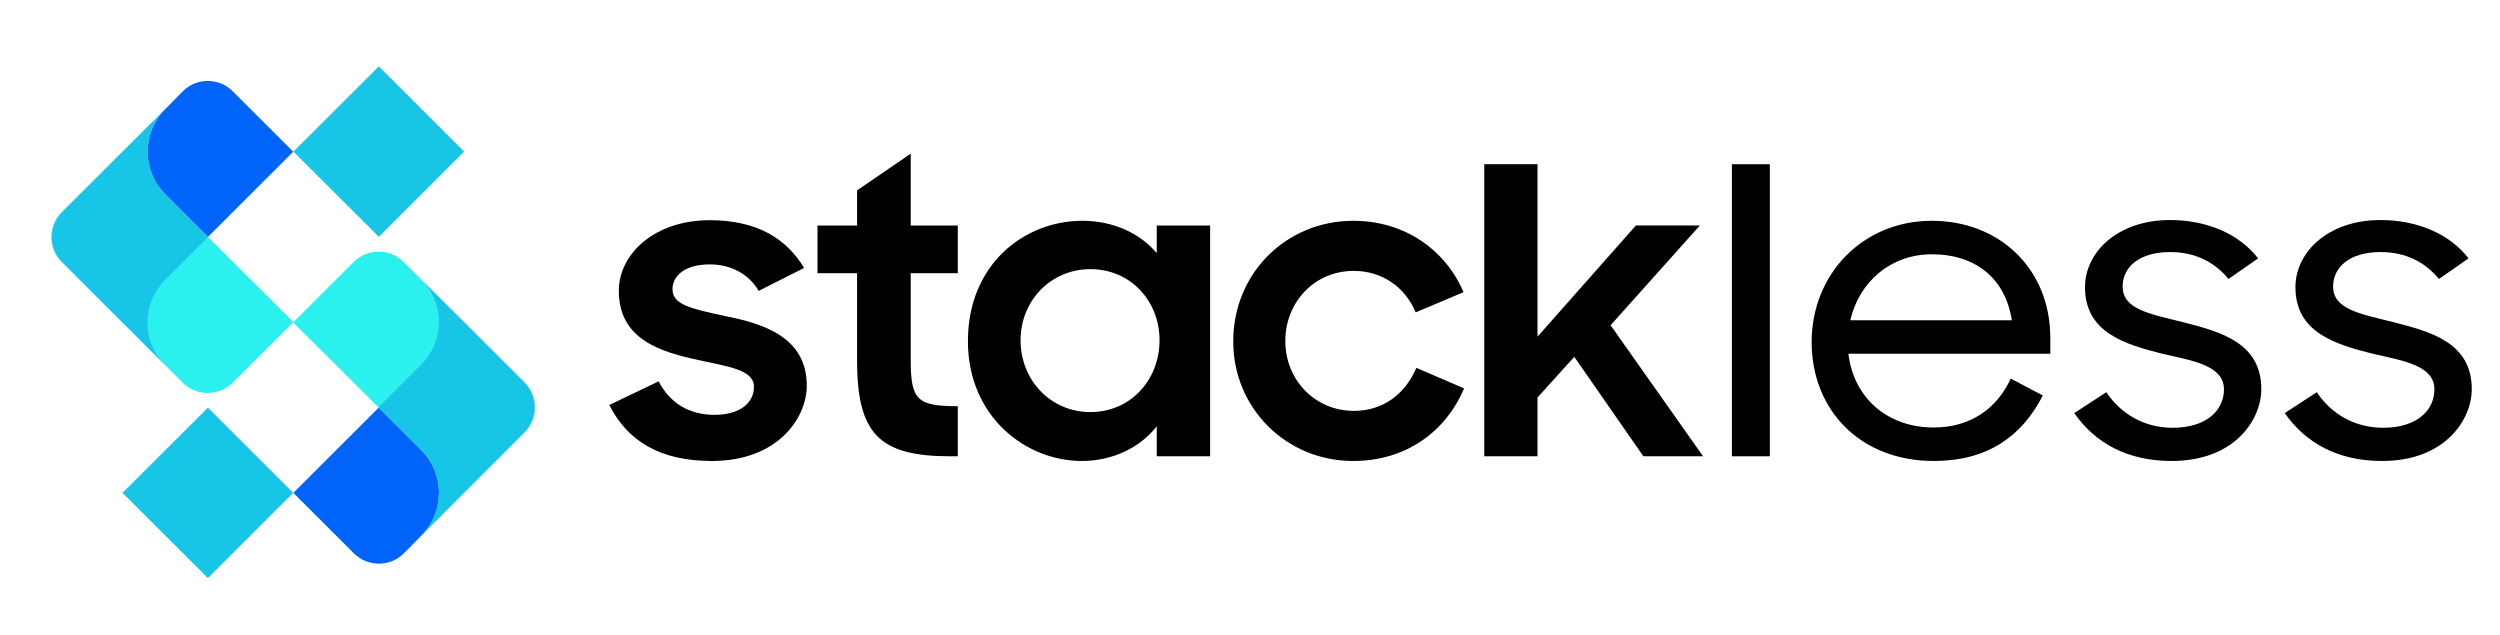 <svg width="130" height="33" viewBox="0 0 130 33" fill="none" xmlns="http://www.w3.org/2000/svg">
<path fill-rule="evenodd" clip-rule="evenodd" d="M37.019 23.971C40.453 23.971 41.952 21.733 41.952 20.052C41.952 17.531 39.696 16.828 37.723 16.439C35.918 16.049 34.97 15.843 34.97 15.041C34.97 14.361 35.589 13.749 36.905 13.749C38.052 13.749 38.962 14.284 39.451 15.125L41.814 13.933C40.889 12.397 39.352 11.45 36.905 11.45C34.052 11.45 32.179 13.192 32.179 15.125C32.179 17.646 34.335 18.303 36.392 18.738C37.868 19.067 39.206 19.227 39.206 20.113C39.206 20.915 38.526 21.572 37.149 21.572C35.834 21.572 34.825 20.953 34.251 19.83L31.682 21.06C32.645 22.947 34.328 23.971 37.019 23.971Z" fill="black"/>
<path fill-rule="evenodd" clip-rule="evenodd" d="M42.51 14.208H44.567V18.723C44.567 22.543 45.699 23.727 49.415 23.727H49.805V21.122C47.672 21.122 47.358 20.794 47.358 18.7V14.208H49.805V11.726H47.358V7.99L44.567 9.9V11.726H42.51V14.208Z" fill="black"/>
<path fill-rule="evenodd" clip-rule="evenodd" d="M56.251 23.971C57.834 23.971 59.271 23.292 60.151 22.169V23.727H62.927V11.726H60.151V13.162C59.264 12.115 57.872 11.481 56.289 11.481C53.246 11.481 50.332 13.758 50.332 17.738C50.332 21.68 53.353 23.971 56.251 23.971ZM56.702 21.428C54.645 21.428 53.07 19.785 53.07 17.692C53.07 15.622 54.653 13.995 56.702 13.995C58.774 13.995 60.296 15.637 60.296 17.692C60.296 19.77 58.774 21.428 56.702 21.428Z" fill="black"/>
<path fill-rule="evenodd" clip-rule="evenodd" d="M70.361 23.971C73.153 23.971 75.187 22.413 76.135 20.198L73.65 19.128C73.091 20.442 71.967 21.366 70.407 21.366C68.35 21.366 66.836 19.724 66.836 17.738C66.836 15.706 68.358 14.086 70.392 14.086C71.868 14.086 73.061 14.927 73.619 16.241L76.104 15.194C75.179 13.017 73.061 11.481 70.377 11.481C66.867 11.481 64.129 14.231 64.129 17.738C64.114 21.183 66.851 23.971 70.361 23.971Z" fill="black"/>
<path fill-rule="evenodd" clip-rule="evenodd" d="M77.182 23.727H79.95V20.671L81.862 18.555L85.456 23.727H88.561L83.751 16.913L88.392 11.725H85.066L79.95 17.508V8.54H77.182V23.727Z" fill="black"/>
<path fill-rule="evenodd" clip-rule="evenodd" d="M90.059 23.727H92.031V8.54H90.059V23.727Z" fill="black"/>
<path fill-rule="evenodd" clip-rule="evenodd" d="M100.56 23.971C103.336 23.971 105.14 22.696 106.226 20.564L104.559 19.686C103.84 21.244 102.464 22.23 100.552 22.23C98.128 22.23 96.385 20.671 96.117 18.395H106.616V17.577C106.616 13.964 103.963 11.481 100.453 11.481C96.882 11.481 94.205 14.231 94.205 17.799C94.213 21.305 96.713 23.971 100.56 23.971ZM100.453 13.223C102.777 13.223 104.276 14.514 104.62 16.653H96.216C96.675 14.659 98.319 13.223 100.453 13.223Z" fill="black"/>
<path fill-rule="evenodd" clip-rule="evenodd" d="M112.924 23.971C116.212 23.971 117.588 21.816 117.588 20.235C117.588 17.79 115.409 17.24 113.482 16.744C111.777 16.316 110.377 16.087 110.377 14.895C110.377 13.91 111.218 13.107 112.84 13.107C114.155 13.107 115.141 13.619 115.883 14.505L117.42 13.436C116.457 12.183 114.79 11.442 112.84 11.442C110.125 11.442 108.42 13.107 108.42 14.933C108.42 17.294 110.492 17.905 112.465 18.401C114.086 18.768 115.646 19.02 115.646 20.25C115.646 21.32 114.759 22.244 112.977 22.244C111.501 22.244 110.285 21.526 109.528 20.395L107.861 21.48C108.955 23.054 110.645 23.971 112.924 23.971Z" fill="black"/>
<path fill-rule="evenodd" clip-rule="evenodd" d="M123.867 23.971C127.155 23.971 128.532 21.816 128.532 20.235C128.532 17.79 126.352 17.24 124.425 16.744C122.72 16.316 121.321 16.087 121.321 14.895C121.321 13.91 122.162 13.107 123.783 13.107C125.098 13.107 126.085 13.619 126.826 14.505L128.364 13.436C127.4 12.183 125.733 11.442 123.783 11.442C121.068 11.442 119.363 13.107 119.363 14.933C119.363 17.294 121.435 17.905 123.408 18.401C125.029 18.768 126.589 19.02 126.589 20.25C126.589 21.32 125.702 22.244 123.921 22.244C122.445 22.244 121.229 21.526 120.472 20.395L118.805 21.48C119.906 23.054 121.588 23.971 123.867 23.971Z" fill="black"/>
<path fill-rule="evenodd" clip-rule="evenodd" d="M13.062 5.706L13.031 5.675L13.001 5.644L13.062 5.706ZM8.573 5.698L8.581 5.69L9.506 4.766C10.217 4.056 11.38 4.056 12.091 4.766L12.978 5.652L13.039 5.713L15.219 7.89L10.783 12.321L15.219 16.752L12.068 19.899C11.357 20.61 10.194 20.61 9.483 19.899L8.558 18.975L6.34 16.76L3.19 13.62C2.478 12.909 2.478 11.748 3.19 11.038L6.34 7.89L8.573 5.698Z" fill="#A0D9F6"/>
<path fill-rule="evenodd" clip-rule="evenodd" d="M17.444 14.575L17.474 14.544L17.505 14.514L17.444 14.575ZM21.932 14.567L21.925 14.559L21 13.635C20.288 12.925 19.126 12.925 18.415 13.635L17.528 14.521L17.466 14.582L15.287 16.76L19.722 21.19L15.287 25.621L18.43 28.769C19.141 29.479 20.304 29.479 21.015 28.769L21.94 27.844L24.158 25.629L27.301 22.481C28.012 21.771 28.012 20.61 27.301 19.899L24.15 16.752L21.932 14.567Z" fill="#A0D9F6"/>
<path fill-rule="evenodd" clip-rule="evenodd" d="M10.813 12.321L8.595 14.536C7.372 15.759 7.372 17.745 8.595 18.967L9.521 19.892C10.232 20.602 11.394 20.602 12.105 19.892L15.256 16.744L10.813 12.321Z" fill="#2BF1EE"/>
<path fill-rule="evenodd" clip-rule="evenodd" d="M8.595 5.675C7.372 6.897 7.372 8.883 8.595 10.105L10.813 12.321L15.248 7.89L12.098 4.743C11.387 4.032 10.224 4.032 9.513 4.743L8.595 5.675Z" fill="#0064FA"/>
<path fill-rule="evenodd" clip-rule="evenodd" d="M8.595 10.105C7.371 8.883 7.371 6.897 8.595 5.675L6.377 7.89L3.227 11.037C2.516 11.748 2.516 12.909 3.227 13.619L6.377 16.767L8.595 18.982C7.371 17.76 7.371 15.774 8.595 14.551L10.813 12.336L8.595 10.105Z" fill="#17C6E6"/>
<path fill-rule="evenodd" clip-rule="evenodd" d="M19.691 21.19L21.909 18.975C23.132 17.753 23.132 15.766 21.909 14.544L20.983 13.62C20.272 12.909 19.11 12.909 18.399 13.62L15.248 16.767L19.691 21.19Z" fill="#2BF1EE"/>
<path fill-rule="evenodd" clip-rule="evenodd" d="M21.909 27.844C23.132 26.622 23.132 24.636 21.909 23.413L19.691 21.198L15.256 25.629L18.406 28.776C19.117 29.486 20.28 29.486 20.991 28.776L21.909 27.844Z" fill="#0064FA"/>
<path fill-rule="evenodd" clip-rule="evenodd" d="M21.909 23.406C23.132 24.628 23.132 26.614 21.909 27.837L24.127 25.621L27.27 22.474C27.981 21.764 27.981 20.602 27.27 19.892L24.119 16.744L21.901 14.529C23.125 15.751 23.125 17.738 21.901 18.96L19.684 21.175L21.909 23.406Z" fill="#17C6E6"/>
<path fill-rule="evenodd" clip-rule="evenodd" d="M19.699 3.452L24.134 7.883L19.699 12.313L15.256 7.883L19.699 3.452Z" fill="#17C6E6"/>
<path fill-rule="evenodd" clip-rule="evenodd" d="M10.812 21.198L15.247 25.629L10.812 30.06L6.369 25.629L10.812 21.198Z" fill="#17C6E6"/>
</svg>
